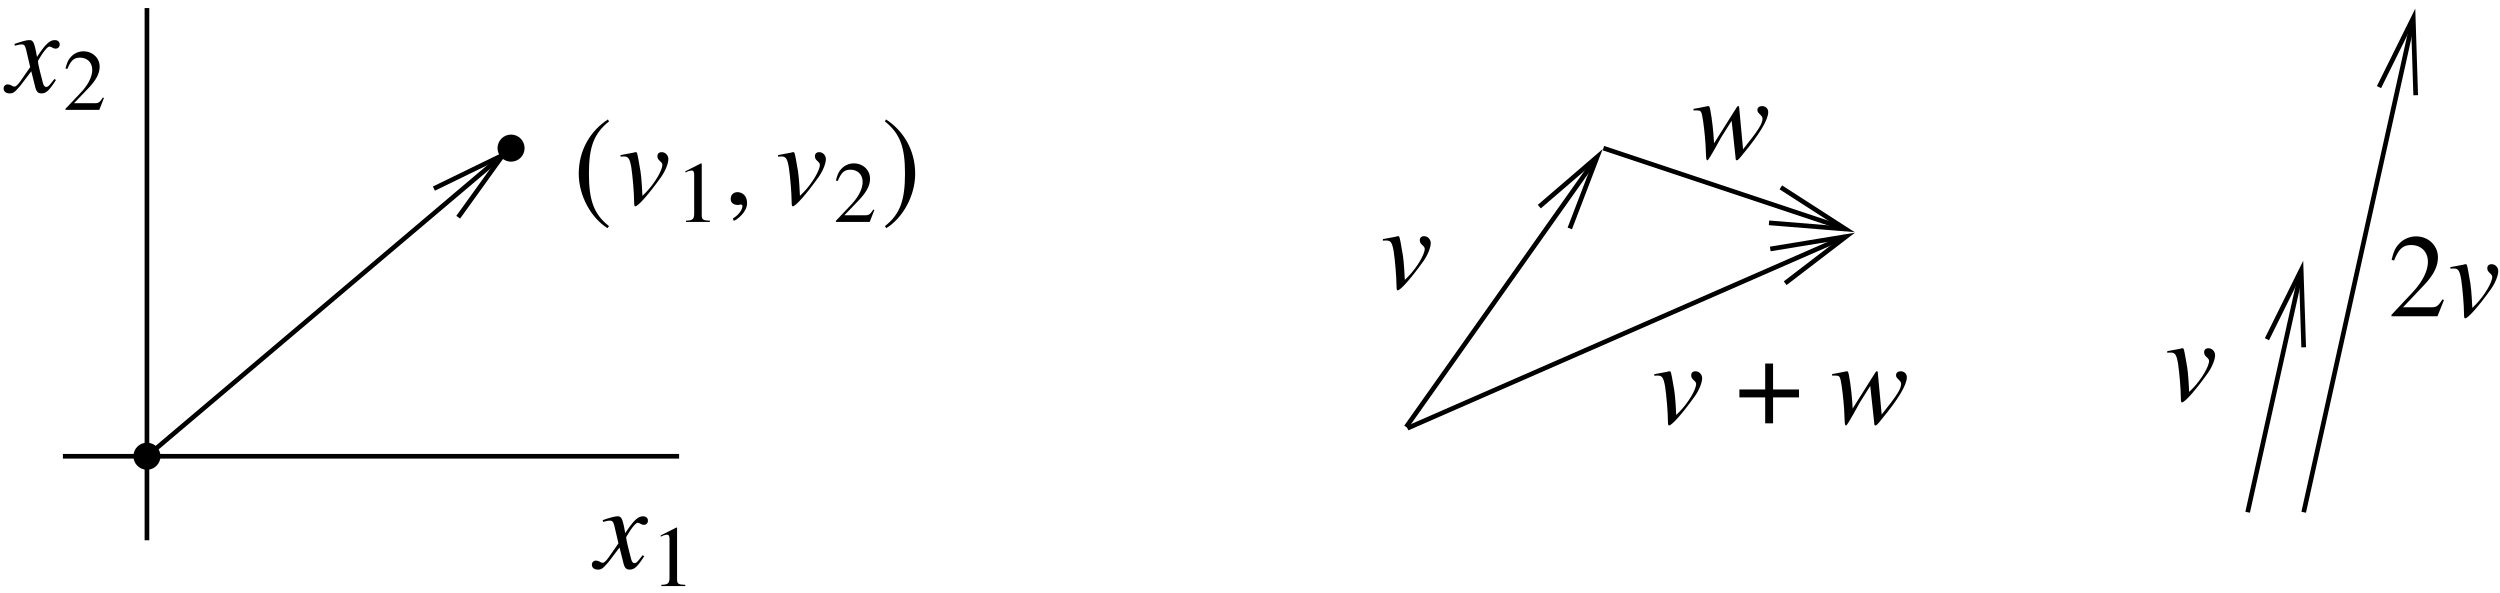 <svg xmlns="http://www.w3.org/2000/svg" xmlns:xlink="http://www.w3.org/1999/xlink" width="253pt" height="80" viewBox="0 0 253 60"><defs><clipPath id="a"><path d="M8 8h51v45H8zm0 0"/></clipPath><clipPath id="b"><path d="M-.246 61.55h246v-62h-246zM51.78 14.36l.567.695-5.98 6.93 4.534-6.301-6.992 3.402zm0 0"/></clipPath><clipPath id="c"><path d="M135 8h34v42h-34zm0 0"/></clipPath><clipPath id="d"><path d="M-.246 61.55h246v-62h-246zM162.14 14.427l.695.437-3.973 8.254 2.774-7.246-5.86 5.04zm0 0"/></clipPath><clipPath id="e"><path d="M155 8h40v23h-40zm0 0"/></clipPath><clipPath id="f"><path d="M-.246 61.55h246v-62h-246zm188.59-38.308-.313.82-9.008-1.511 7.747.629-6.551-4.22zm0 0"/></clipPath><clipPath id="g"><path d="M135 16h60v35h-60zm0 0"/></clipPath><clipPath id="h"><path d="M-.246 61.55h246v-62h-246zm188.215-38.624.375.758-7.684 4.976 6.172-4.726-7.684 1.261zm0 0"/></clipPath><clipPath id="i"><path d="M220 19h20v40h-20zm0 0"/></clipPath><clipPath id="j"><path d="M-.246 61.55h246v-62h-246zm233.062-35.726.817.192-.5 9.132-.254-7.812-3.465 6.992zm0 0"/></clipPath><clipPath id="k"><path d="M226 0h19.754v59H226zm0 0"/></clipPath><clipPath id="l"><path d="M-.246 61.55h246v-62h-246zM244.152.314l.82.19-.503 9.134-.25-7.813-3.465 6.992zm0 0"/></clipPath><clipPath id="m"><path d="M234 0h11.754v17H234zm0 0"/></clipPath><symbol overflow="visible" id="n"><path style="stroke:none" d="m4.969-1.234-.157-.094c-.109.125-.156.187-.265.328-.281.36-.406.469-.563.469-.171 0-.28-.156-.359-.485a1.405 1.405 0 0 1-.047-.187c-.297-1.125-.437-1.766-.437-1.953.53-.922.953-1.453 1.171-1.453.079 0 .188.046.297.109.141.078.22.094.329.094.234 0 .406-.172.406-.422 0-.266-.203-.438-.485-.438-.53 0-.968.422-1.812 1.704l-.125-.657c-.172-.812-.297-1.047-.625-1.047-.281 0-.656.094-1.406.344l-.125.047.046.172.204-.047c.234-.063.375-.078.468-.078.297 0 .375.11.532.828l.343 1.469-.968 1.39c-.25.36-.485.579-.61.579a.58.58 0 0 1-.312-.11.875.875 0 0 0-.39-.11.394.394 0 0 0-.407.407c0 .313.234.5.61.5.359 0 .5-.094 1.109-.813l1.078-1.421.36 1.437c.14.625.296.797.687.797.453 0 .765-.281 1.453-1.36zm0 0"/></symbol><symbol overflow="visible" id="q"><path style="stroke:none" d="M5.094-4.563c0-.39-.313-.703-.672-.703-.281 0-.438.157-.438.407 0 .187.063.328.282.515.156.14.218.25.218.36 0 .562-.78 1.875-1.64 2.765l-.375.375c-.078-1.61-.14-2.281-.297-3.062-.219-1.297-.25-1.36-.36-1.36-.062 0-.14 0-.234.047-.39.078-.797.157-1.328.25v.157c.125-.016.234-.016.36-.016.437 0 .578.219.734 1.11.14.905.281 2.655.281 3.39 0 .219 0 .547.11.547C2.03.219 3.108-1 4.358-2.75c.422-.594.735-1.36.735-1.813zm0 0"/></symbol><symbol overflow="visible" id="s"><path style="stroke:none" d="M2.328-.078c0-.985-.687-1.14-.969-1.14-.296 0-.687.171-.687.687 0 .484.422.61.734.61.094 0 .14-.017.188-.032.047-.016.078-.016.11-.016.077 0 .155.047.155.157 0 .234-.187.765-.968 1.265l.093.234c.36-.125 1.344-.906 1.344-1.765zm0 0"/></symbol><symbol overflow="visible" id="u"><path style="stroke:none" d="M7.75-4.656c0-.36-.266-.61-.625-.61-.281 0-.469.157-.469.391 0 .172.063.266.25.438.188.187.266.296.266.437 0 .516-.406 1.156-1.969 3.11l-.39-4.204c0-.125-.016-.172-.094-.172-.063 0-.094.032-.157.125L2.267-1.5C2.219-2.563 2.062-4 1.89-4.86c-.079-.39-.094-.406-.235-.406-.61.141-1.468.282-1.468.282v.156H.53c.36 0 .438.078.531.5.125.578.282 1.969.344 2.922l.047 1.062C1.47.125 1.5.22 1.61.22c.125 0 1.375-2.313 1.375-2.313L4.047-3.78l.39 3.64c.016.313.047.36.125.36.11 0 .235-.125.547-.516l.11-.14C6.875-2.423 7.75-3.892 7.75-4.657zm0 0"/></symbol><symbol overflow="visible" id="o"><path style="stroke:none" d="m4.156-1.203-.11-.047c-.327.5-.437.578-.827.578H1.125l1.469-1.531c.781-.828 1.125-1.485 1.125-2.172 0-.875-.719-1.547-1.625-1.547a1.69 1.69 0 0 0-1.266.547c-.281.297-.406.578-.562 1.188l.187.046c.36-.859.672-1.14 1.281-1.14.735 0 1.235.5 1.235 1.234 0 .688-.406 1.5-1.14 2.281L.265-.109V0h3.421zm0 0"/></symbol><symbol overflow="visible" id="r"><path style="stroke:none" d="M3.453 0v-.125c-.687-.016-.828-.11-.828-.531v-5.25l-.078-.016-1.578.797V-5c.11-.047.203-.078.234-.11.172-.046.313-.093.406-.093.172 0 .25.14.25.422v3.968c0 .282-.062.485-.203.563-.125.078-.25.11-.625.125V0zm0 0"/></symbol><symbol overflow="visible" id="p"><path style="stroke:none" d="M3.531-8.578C1.797-7.453.578-5.516.578-3.078c0 2.234 1.266 4.484 2.906 5.5l.157-.203C2.062.984 1.609-.47 1.609-3.11c0-2.657.485-4.032 2.032-5.266zm0 0"/></symbol><symbol overflow="visible" id="t"><path style="stroke:none" d="m.453-8.578-.11.203c1.548 1.234 2.032 2.61 2.032 5.266 0 2.64-.453 4.093-2.031 5.328l.14.203c1.657-1.016 2.922-3.266 2.922-5.5 0-2.438-1.219-4.375-2.953-5.5zm0 0"/></symbol><symbol overflow="visible" id="v"><path style="stroke:none" d="M2.969-3.422H.359v.797h2.61V0h.797v-2.625H6.39v-.797H3.766v-2.625h-.797zm0 0"/></symbol><symbol overflow="visible" id="w"><path style="stroke:none" d="m5.672-1.64-.156-.063c-.438.687-.594.797-1.125.797H1.53l2-2.11C4.61-4.125 5.062-5.03 5.062-5.969c0-1.187-.968-2.11-2.203-2.11a2.35 2.35 0 0 0-1.718.735c-.391.407-.563.797-.766 1.64l.25.063c.469-1.171.906-1.562 1.734-1.562 1 0 1.688.687 1.688 1.687 0 .938-.563 2.047-1.563 3.11L.36-.141V0h4.657zm0 0"/></symbol></defs><path style="stroke:none;fill-rule:evenodd;fill:#000;fill-opacity:1" d="M16.004 46.172a1.134 1.134 0 1 1-2.267-.002 1.134 1.134 0 0 1 2.267.002"/><path style="fill:none;stroke-width:4.724;stroke-linecap:butt;stroke-linejoin:miter;stroke:#000;stroke-opacity:1;stroke-miterlimit:10" d="M162.52 153.771c0-6.25-5.08-11.328-11.33-11.328s-11.327 5.078-11.327 11.328c0 6.29 5.078 11.367 11.328 11.367 6.25 0 11.328-5.078 11.328-11.367zm0 0" transform="matrix(.1 0 0 -.1 -.248 61.549)"/><path style="stroke:none;fill-rule:evenodd;fill:#000;fill-opacity:1" d="M52.852 14.992a1.134 1.134 0 1 1-2.264-.002 1.134 1.134 0 0 1 2.264.002"/><path style="fill:none;stroke-width:4.724;stroke-linecap:butt;stroke-linejoin:miter;stroke:#000;stroke-opacity:1;stroke-miterlimit:10" d="M530.996 465.568c0-6.25-5.04-11.328-11.328-11.328-6.25 0-11.329 5.078-11.329 11.328 0 6.29 5.079 11.367 11.329 11.367 6.289 0 11.328-5.078 11.328-11.367zm0 0" transform="matrix(.1 0 0 -.1 -.248 61.549)"/><g clip-path="url(#a)"><g clip-path="url(#b)" clip-rule="evenodd"><path style="fill:none;stroke-width:4.724;stroke-linecap:butt;stroke-linejoin:miter;stroke:#000;stroke-opacity:1;stroke-miterlimit:10" d="m151.19 153.771 368.478 311.797" transform="matrix(.1 0 0 -.1 -.248 61.549)"/></g></g><path style="fill:none;stroke-width:4.724;stroke-linecap:butt;stroke-linejoin:miter;stroke:#000;stroke-opacity:1;stroke-miterlimit:10" d="m441.582 424.63 69.921 34.024-45.351-63.008M151.19 607.326V68.732m-85.038 85.039h623.594" transform="matrix(.1 0 0 -.1 -.248 61.549)"/><g clip-path="url(#c)"><g clip-path="url(#d)" clip-rule="evenodd"><path style="fill:none;stroke-width:4.724;stroke-linecap:butt;stroke-linejoin:miter;stroke:#000;stroke-opacity:1;stroke-miterlimit:10" d="m1425.488 183.38 199.648 282.188" transform="matrix(.1 0 0 -.1 -.248 61.549)"/></g></g><path style="fill:none;stroke-width:4.724;stroke-linecap:butt;stroke-linejoin:miter;stroke:#000;stroke-opacity:1;stroke-miterlimit:10" d="m1560.253 406.388 58.594 50.391-27.734-72.46" transform="matrix(.1 0 0 -.1 -.248 61.549)"/><g clip-path="url(#e)"><g clip-path="url(#f)" clip-rule="evenodd"><path style="fill:none;stroke-width:4.724;stroke-linecap:butt;stroke-linejoin:miter;stroke:#000;stroke-opacity:1;stroke-miterlimit:10" d="m1625.136 465.568 255.117-85.039" transform="matrix(.1 0 0 -.1 -.248 61.549)"/></g></g><path style="fill:none;stroke-width:4.724;stroke-linecap:butt;stroke-linejoin:miter;stroke:#000;stroke-opacity:1;stroke-miterlimit:10" d="m1804.668 425.88 65.507-42.187-77.46 6.29" transform="matrix(.1 0 0 -.1 -.248 61.549)"/><g clip-path="url(#g)"><g clip-path="url(#h)" clip-rule="evenodd"><path style="fill:none;stroke-width:4.724;stroke-linecap:butt;stroke-linejoin:miter;stroke:#000;stroke-opacity:1;stroke-miterlimit:10" d="m1426.738 182.13 453.515 198.4" transform="matrix(.1 0 0 -.1 -.248 61.549)"/></g></g><path style="fill:none;stroke-width:4.724;stroke-linecap:butt;stroke-linejoin:miter;stroke:#000;stroke-opacity:1;stroke-miterlimit:10" d="m1793.964 363.537 76.836 12.617-61.718-47.266" transform="matrix(.1 0 0 -.1 -.248 61.549)"/><g clip-path="url(#i)"><g clip-path="url(#j)" clip-rule="evenodd"><path style="fill:none;stroke-width:4.724;stroke-linecap:butt;stroke-linejoin:miter;stroke:#000;stroke-opacity:1;stroke-miterlimit:10" d="m2277.09 97.092 56.718 255.117" transform="matrix(.1 0 0 -.1 -.248 61.549)"/></g></g><path style="fill:none;stroke-width:4.724;stroke-linecap:butt;stroke-linejoin:miter;stroke:#000;stroke-opacity:1;stroke-miterlimit:10" d="m2296.62 272.209 34.65 69.922 2.538-78.125" transform="matrix(.1 0 0 -.1 -.248 61.549)"/><g clip-path="url(#k)"><g clip-path="url(#l)" clip-rule="evenodd"><path style="fill:none;stroke-width:4.724;stroke-linecap:butt;stroke-linejoin:miter;stroke:#000;stroke-opacity:1;stroke-miterlimit:10" d="m2333.808 97.092 113.36 510.234" transform="matrix(.1 0 0 -.1 -.248 61.549)"/></g></g><g clip-path="url(#m)"><path style="fill:none;stroke-width:4.724;stroke-linecap:butt;stroke-linejoin:miter;stroke:#000;stroke-opacity:1;stroke-miterlimit:10" d="m2410.02 527.326 34.648 69.922 2.5-78.125" transform="matrix(.1 0 0 -.1 -.248 61.549)"/></g><use xlink:href="#n" x=".697" y="9.325" style="fill:#000;fill-opacity:1"/><use xlink:href="#o" x="6.364" y="11.118" style="fill:#000;fill-opacity:1"/><use xlink:href="#p" x="57.991" y="20.664" style="fill:#000;fill-opacity:1"/><use xlink:href="#q" x="62.546" y="20.664" style="fill:#000;fill-opacity:1"/><use xlink:href="#r" x="68.392" y="22.457" style="fill:#000;fill-opacity:1"/><use xlink:href="#s" x="73.274" y="20.664" style="fill:#000;fill-opacity:1"/><use xlink:href="#q" x="78.486" y="20.664" style="fill:#000;fill-opacity:1"/><use xlink:href="#o" x="84.328" y="22.457" style="fill:#000;fill-opacity:1"/><use xlink:href="#t" x="89.21" y="20.664" style="fill:#000;fill-opacity:1"/><use xlink:href="#n" x="60.228" y="57.517" style="fill:#000;fill-opacity:1"/><use xlink:href="#r" x="65.895" y="59.31" style="fill:#000;fill-opacity:1"/><use xlink:href="#u" x="171.194" y="16.002" style="fill:#000;fill-opacity:1"/><use xlink:href="#q" x="167.165" y="42.839" style="fill:#000;fill-opacity:1"/><use xlink:href="#v" x="175.668" y="42.839" style="fill:#000;fill-opacity:1"/><use xlink:href="#u" x="185.223" y="42.839" style="fill:#000;fill-opacity:1"/><use xlink:href="#q" x="219.074" y="40.508" style="fill:#000;fill-opacity:1"/><use xlink:href="#w" x="241.657" y="32.003" style="fill:#000;fill-opacity:1"/><use xlink:href="#q" x="247.73" y="32.003" style="fill:#000;fill-opacity:1"/><use xlink:href="#q" x="139.699" y="29.168" style="fill:#000;fill-opacity:1"/></svg>
